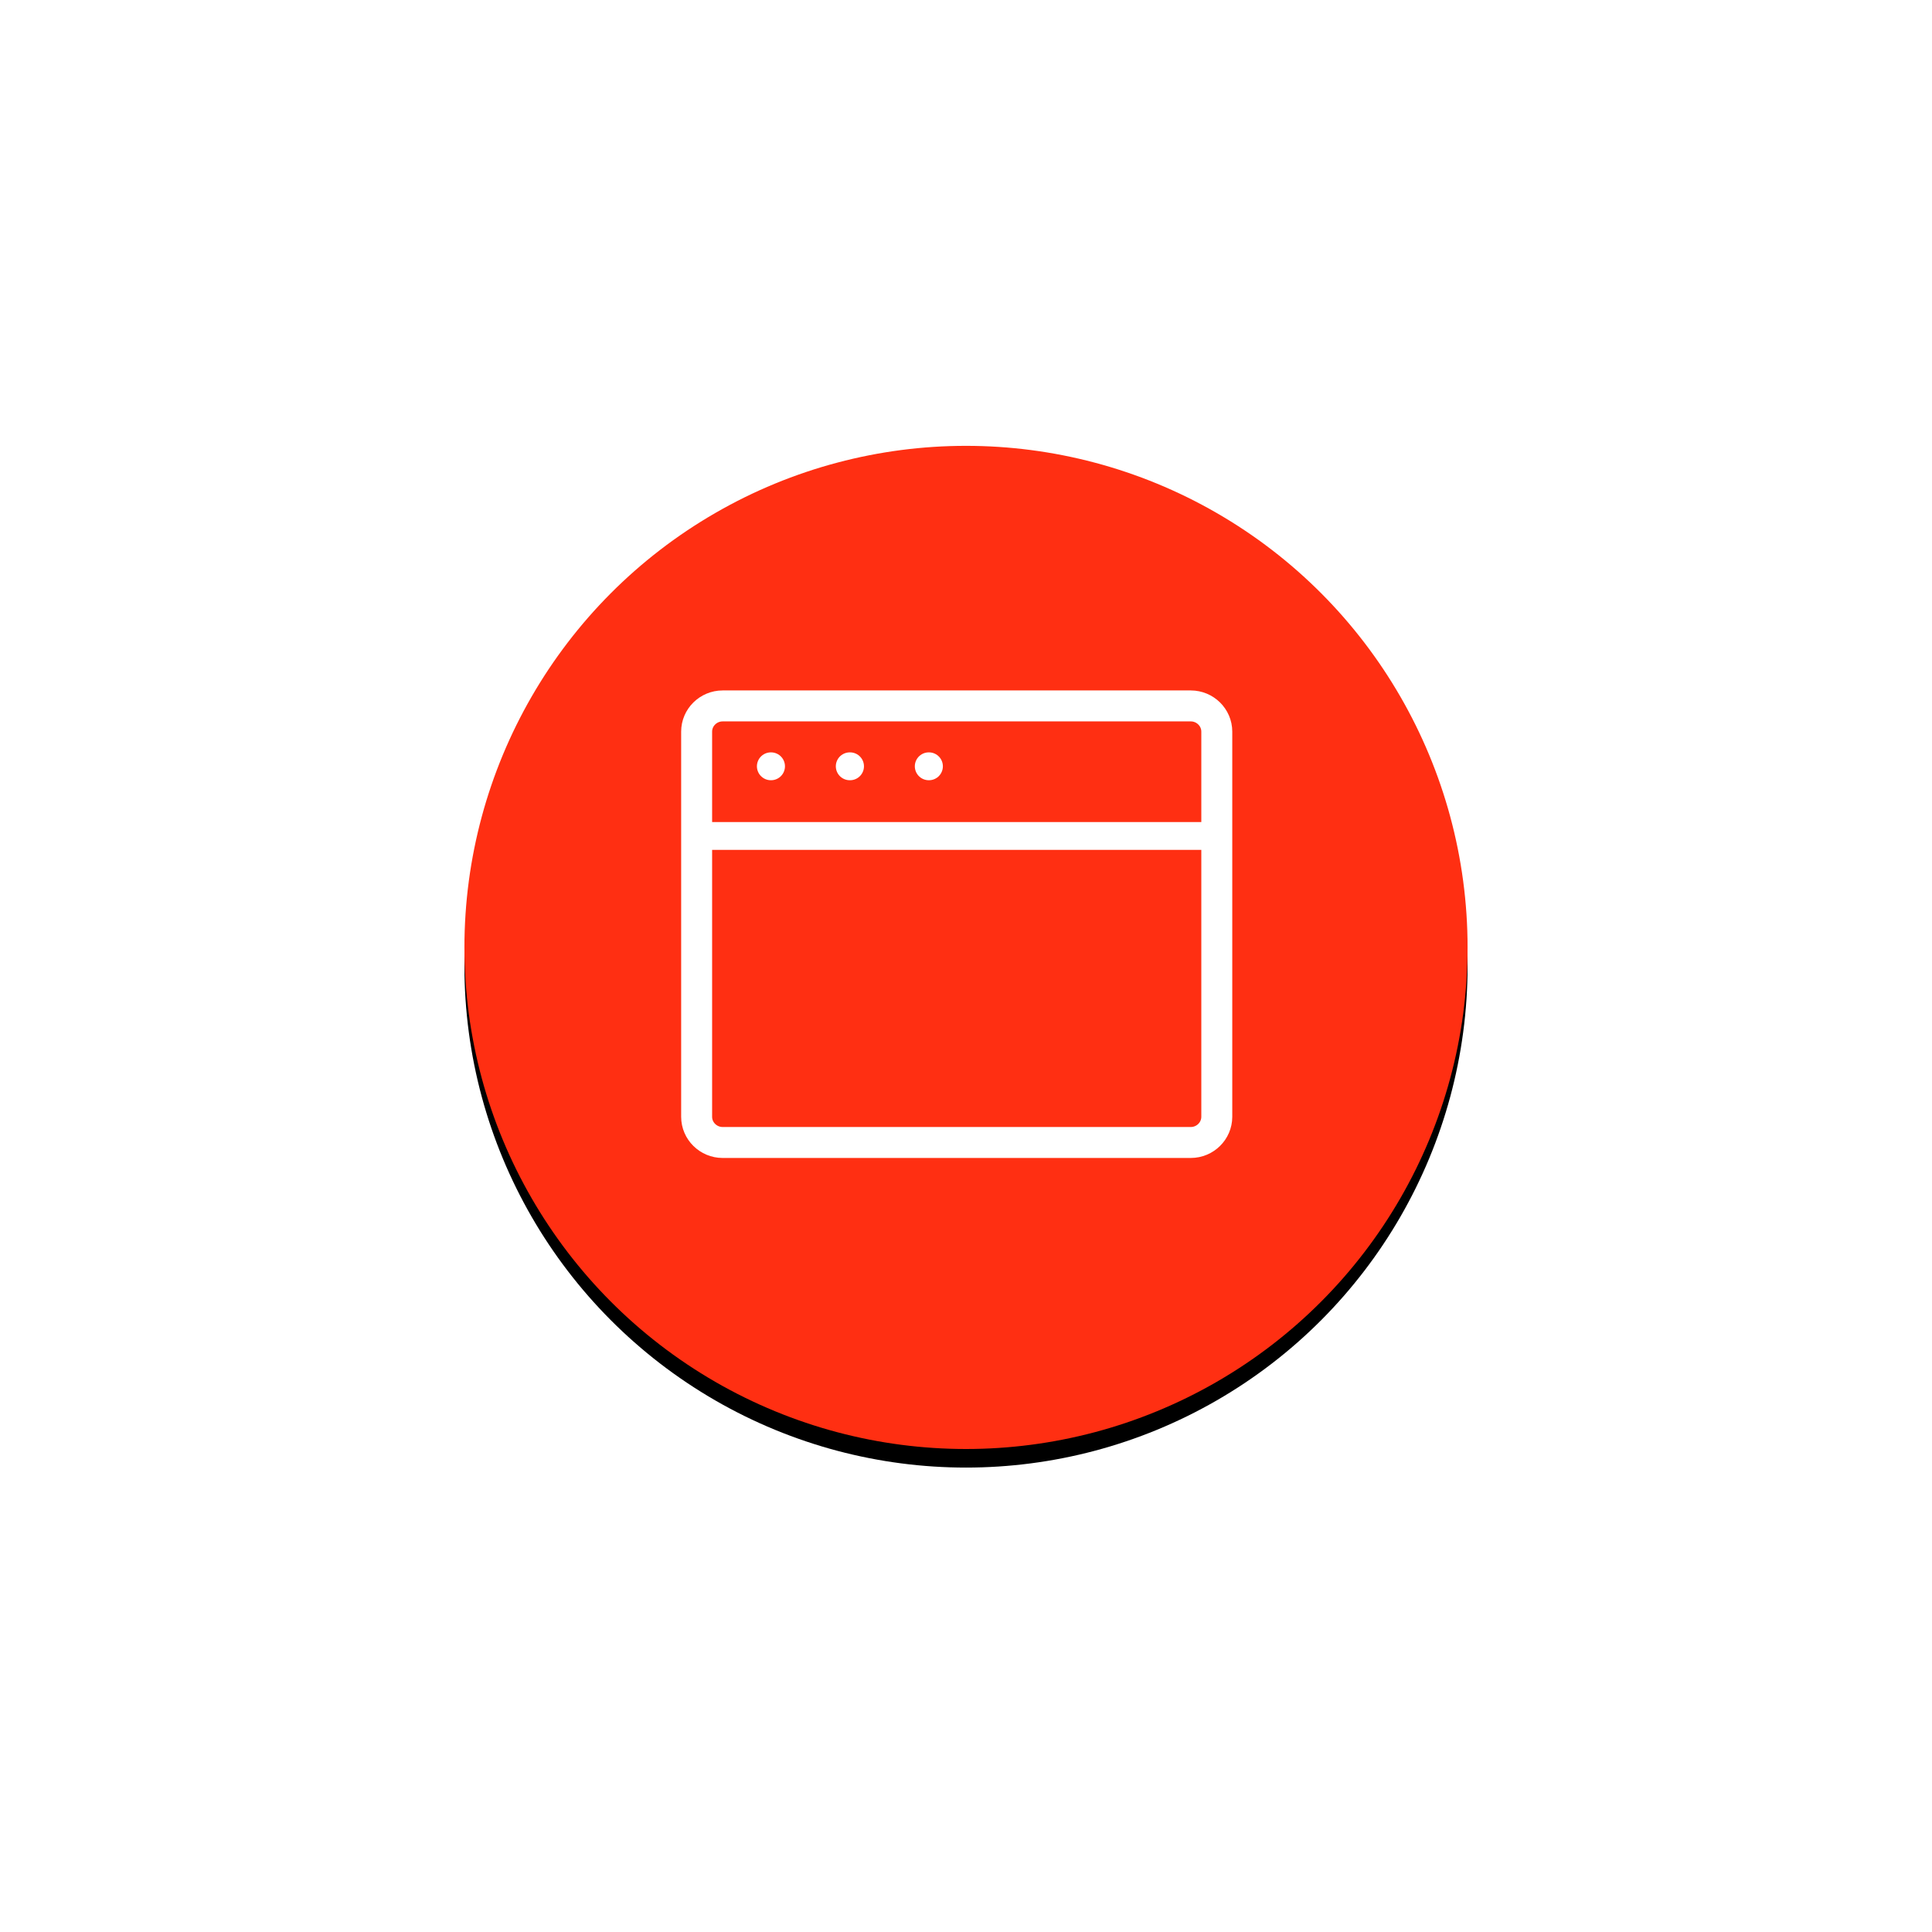 <?xml version="1.0" encoding="UTF-8"?>
<svg width="208px" height="208px" viewBox="0 0 208 208" version="1.1" xmlns="http://www.w3.org/2000/svg" xmlns:xlink="http://www.w3.org/1999/xlink">
    <title>browser-tab(32x32)@1x</title>
    <defs>
        <circle id="path-1" cx="54" cy="54" r="54"></circle>
        <filter x="-70.4%" y="-68.5%" width="240.7%" height="240.7%" filterUnits="objectBoundingBox" id="filter-2">
            <feOffset dx="0" dy="2" in="SourceAlpha" result="shadowOffsetOuter1"></feOffset>
            <feGaussianBlur stdDeviation="25" in="shadowOffsetOuter1" result="shadowBlurOuter1"></feGaussianBlur>
            <feColorMatrix values="0 0 0 0 0   0 0 0 0 0   0 0 0 0 0  0 0 0 0.5 0" type="matrix" in="shadowBlurOuter1"></feColorMatrix>
        </filter>
    </defs>
    <g id="Page-1" stroke="none" stroke-width="1" fill="none" fill-rule="evenodd">
        <g id="Desktop-HD" transform="translate(-920, -810)">
            <g id="features" transform="translate(283, 699)">
                <g id="scal" transform="translate(619, 159)">
                    <g id="browser-tab(32x32)@1x" transform="translate(68, 0)">
                        <g id="Oval">
                            <use fill="black" fill-opacity="1" filter="url(#filter-2)" xlink:href="#path-1"></use>
                            <use fill="#FF2F12" fill-rule="evenodd" xlink:href="#path-1"></use>
                        </g>
                        <path d="M27.8,75 L78.2,75 C79.74,75 81,73.756 81,72.235 L81,30.765 C81,29.244 79.74,28 78.2,28 L27.8,28 C26.26,28 25,29.244 25,30.765 L25,72.235 C25,73.756 26.26,75 27.8,75 Z" id="Path" stroke="#FFFFFF" stroke-width="3.333" stroke-linecap="round" stroke-linejoin="round"></path>
                        <path d="M25,42 L81,42 L81,30.8 C81,29.26 79.74,28 78.2,28 L27.8,28 C26.26,28 25,29.26 25,30.8 L25,42 Z" id="Path" stroke="#FFFFFF" stroke-width="3" stroke-linecap="round" stroke-linejoin="round"></path>
                        <line x1="32.99" y1="34.5" x2="33.01" y2="34.5" id="Path" stroke="#FFFFFF" stroke-width="3" stroke-linecap="round" stroke-linejoin="round"></line>
                        <line x1="41.485" y1="34.5" x2="41.515" y2="34.5" id="Path" stroke="#FFFFFF" stroke-width="3" stroke-linecap="round" stroke-linejoin="round"></line>
                        <line x1="49.99" y1="34.5" x2="50.01" y2="34.5" id="Path" stroke="#FFFFFF" stroke-width="3" stroke-linecap="round" stroke-linejoin="round"></line>
                    </g>
                </g>
            </g>
        </g>
    </g>
</svg>